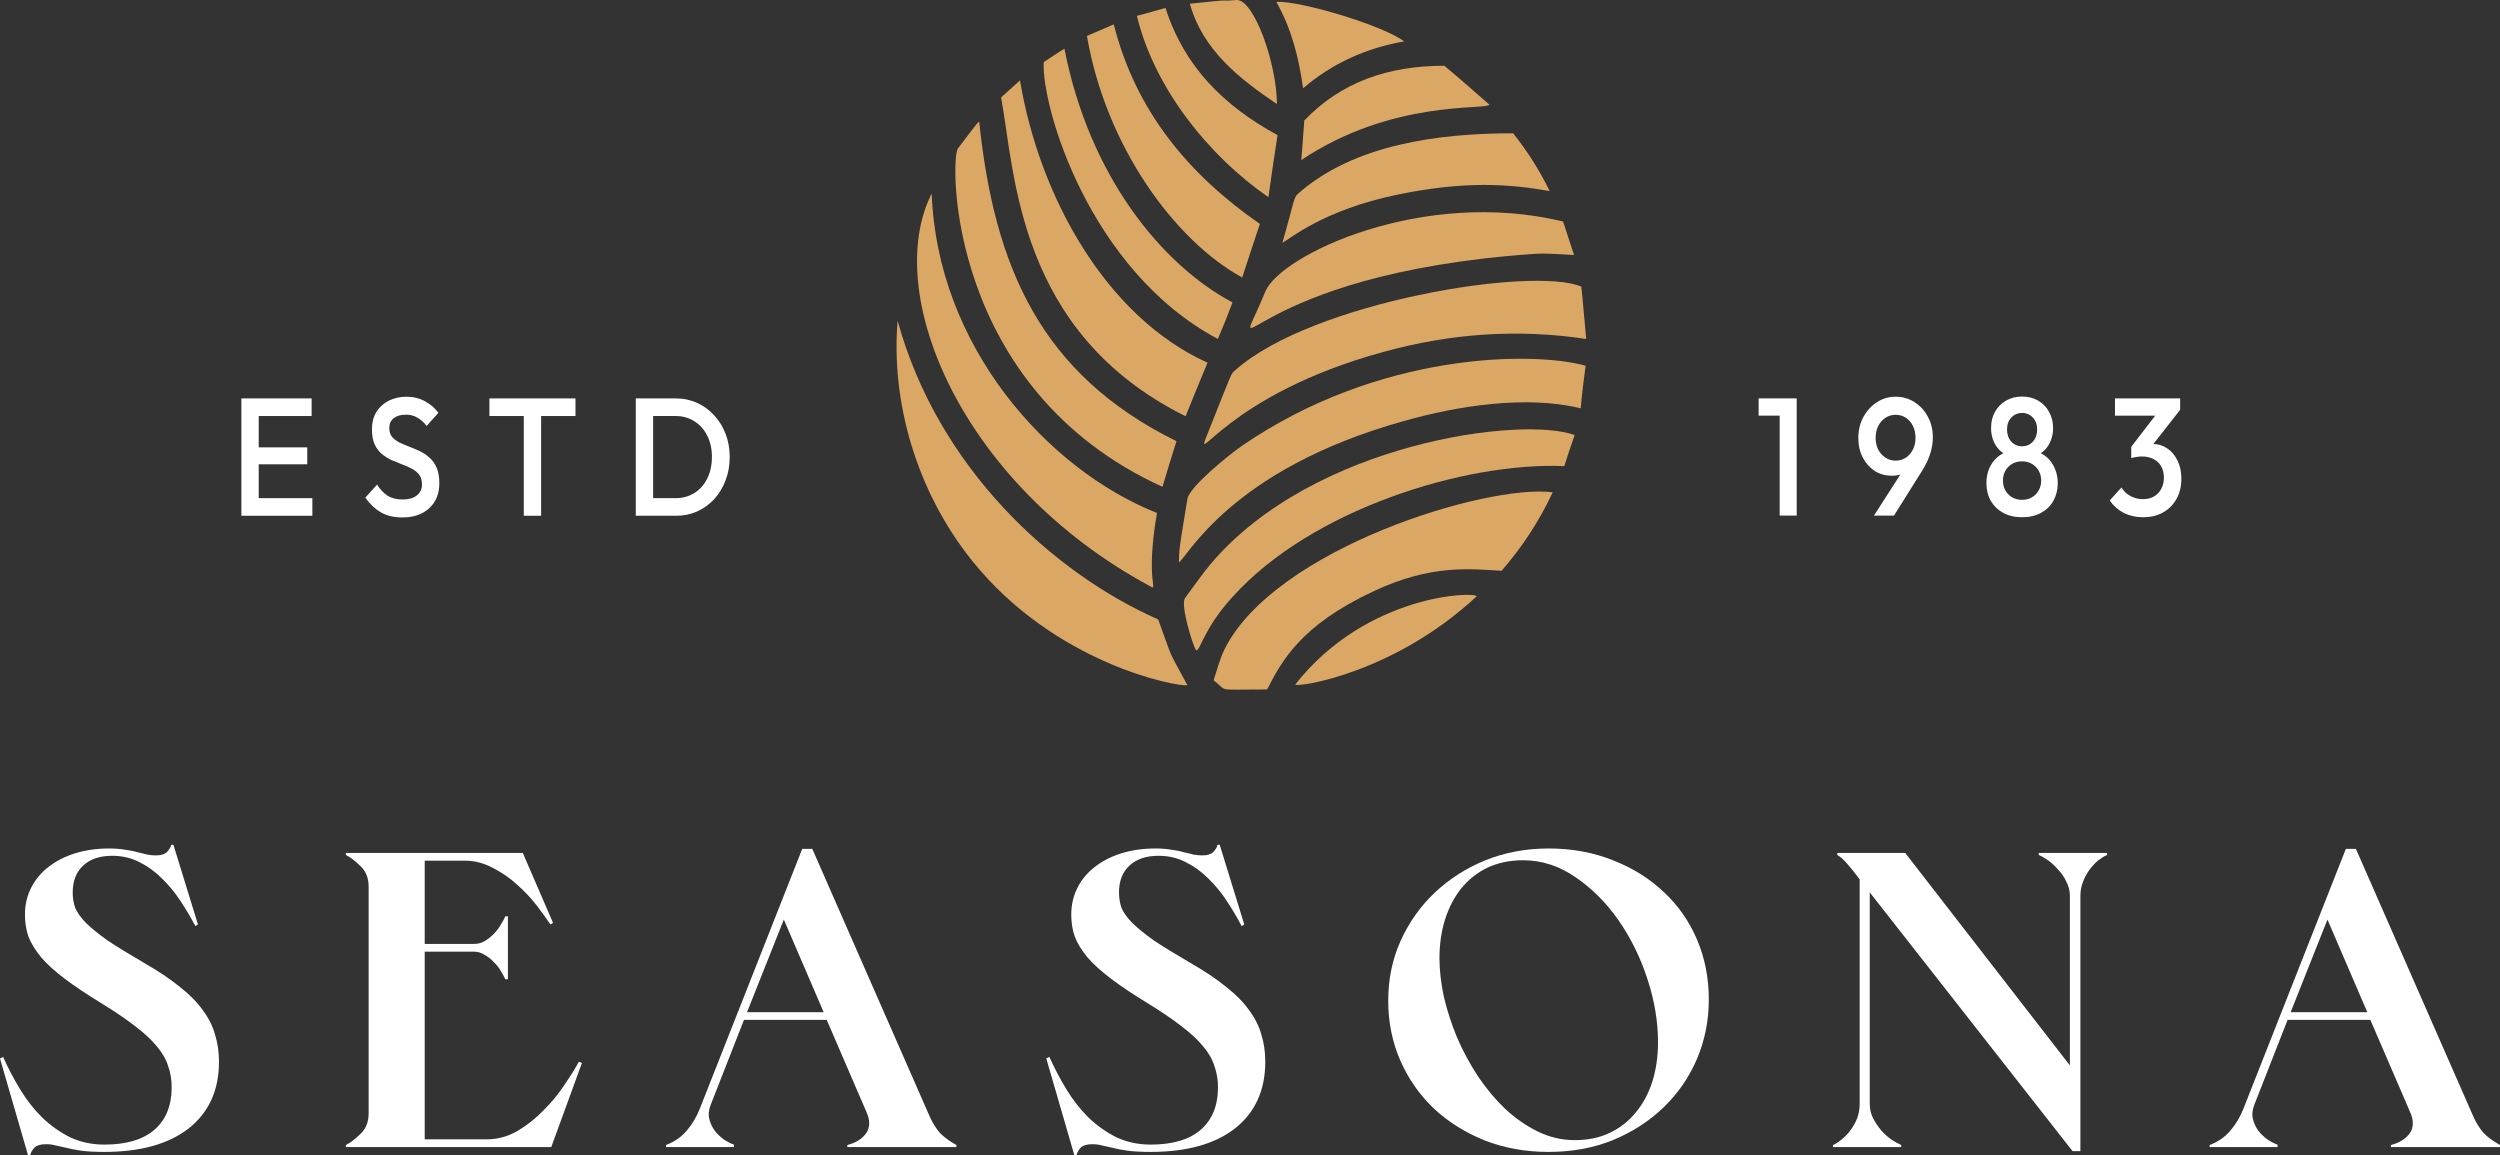 <svg xmlns="http://www.w3.org/2000/svg" width="145" height="67" viewBox="0 0 145 67" fill="none"><rect x="0" y="0" width="145" height="67" fill="#333333" stroke="none"/><path d="M1.626 67L0 61.393L0.178 61.298C0.466 61.942 0.796 62.571 1.168 63.183C1.541 63.796 1.964 64.338 2.439 64.809C2.93 65.28 3.472 65.665 4.064 65.963C4.674 66.246 5.334 66.387 6.046 66.387C7.316 66.387 8.281 66.105 8.941 65.539C9.619 64.958 9.957 64.133 9.957 63.065C9.957 62.626 9.89 62.217 9.754 61.84C9.636 61.448 9.415 61.063 9.094 60.686C8.789 60.309 8.366 59.916 7.824 59.508C7.299 59.099 6.638 58.652 5.842 58.165C4.996 57.647 4.293 57.175 3.734 56.751C3.175 56.327 2.726 55.919 2.388 55.526C2.049 55.118 1.804 54.717 1.651 54.325C1.516 53.932 1.448 53.508 1.448 53.052C1.448 52.487 1.566 51.969 1.804 51.497C2.041 51.026 2.371 50.626 2.794 50.296C3.234 49.95 3.751 49.683 4.344 49.495C4.953 49.306 5.614 49.212 6.325 49.212C6.681 49.212 6.985 49.236 7.239 49.283C7.51 49.314 7.747 49.361 7.951 49.424C8.171 49.471 8.366 49.518 8.535 49.565C8.704 49.597 8.874 49.613 9.043 49.613C9.331 49.613 9.542 49.55 9.678 49.424C9.813 49.283 9.898 49.141 9.932 49H10.059L11.481 53.618L11.329 53.712C11.075 53.225 10.787 52.738 10.465 52.251C10.144 51.764 9.788 51.333 9.399 50.956C9.009 50.563 8.577 50.249 8.103 50.013C7.629 49.762 7.095 49.636 6.503 49.636C5.792 49.636 5.233 49.825 4.826 50.202C4.42 50.578 4.217 51.097 4.217 51.757C4.217 52.086 4.267 52.393 4.369 52.675C4.488 52.942 4.691 53.225 4.979 53.524C5.283 53.822 5.698 54.16 6.223 54.537C6.765 54.898 7.468 55.33 8.332 55.833C9.178 56.319 9.881 56.791 10.44 57.246C10.999 57.686 11.439 58.133 11.761 58.589C12.1 59.044 12.337 59.516 12.472 60.003C12.624 60.489 12.701 61.016 12.701 61.581C12.701 63.23 12.117 64.518 10.948 65.445C9.78 66.356 8.145 66.811 6.046 66.811C5.521 66.811 5.08 66.788 4.725 66.741C4.386 66.694 4.098 66.639 3.861 66.576C3.624 66.529 3.412 66.482 3.226 66.435C3.057 66.387 2.87 66.364 2.667 66.364C2.362 66.364 2.142 66.427 2.007 66.552C1.871 66.694 1.787 66.843 1.753 67H1.626Z" fill="white"></path><path d="M33.752 61.652L31.974 66.529H20.06V66.411C20.314 66.285 20.594 66.073 20.899 65.775C21.22 65.476 21.381 65.076 21.381 64.573V51.427C21.381 50.924 21.22 50.524 20.899 50.225C20.594 49.927 20.314 49.715 20.06 49.589V49.471H30.323L32.075 53.524L31.923 53.618C31.736 53.335 31.483 52.982 31.161 52.558C30.839 52.133 30.458 51.725 30.018 51.333C29.594 50.94 29.12 50.61 28.595 50.343C28.07 50.06 27.528 49.919 26.97 49.919H24.633V54.749H27.477C27.715 54.749 27.926 54.694 28.113 54.584C28.316 54.458 28.494 54.317 28.646 54.16C28.815 53.987 28.951 53.806 29.052 53.618C29.171 53.429 29.256 53.272 29.306 53.147H29.459V56.798H29.306C29.256 56.673 29.171 56.516 29.052 56.327C28.951 56.139 28.815 55.966 28.646 55.809C28.494 55.636 28.316 55.495 28.113 55.385C27.926 55.259 27.715 55.196 27.477 55.196H24.633V66.081H28.24C28.849 66.081 29.433 65.924 29.992 65.61C30.551 65.28 31.059 64.88 31.516 64.408C31.991 63.937 32.397 63.442 32.736 62.924C33.091 62.406 33.371 61.958 33.574 61.581L33.752 61.652Z" fill="white"></path><path d="M53.946 64.809C54.115 65.17 54.31 65.476 54.53 65.728C54.767 65.963 55.081 66.191 55.47 66.411V66.529H49.145V66.411C49.636 66.285 50 66.058 50.237 65.728C50.474 65.382 50.474 64.958 50.237 64.456L47.951 59.154H43.15L41.22 64.079C41.101 64.377 41.076 64.66 41.144 64.927C41.211 65.178 41.322 65.406 41.474 65.61C41.626 65.798 41.804 65.963 42.007 66.105C42.227 66.246 42.414 66.34 42.566 66.387V66.529H38.629V66.411C39.12 66.222 39.518 65.948 39.823 65.586C40.145 65.209 40.399 64.785 40.585 64.314L46.529 49.236H47.113L53.946 64.809ZM43.328 58.707H47.773L45.462 53.335L43.328 58.707Z" fill="white"></path><path d="M62.311 67L60.685 61.393L60.863 61.298C61.151 61.942 61.481 62.571 61.854 63.183C62.227 63.796 62.65 64.338 63.124 64.809C63.615 65.28 64.157 65.665 64.75 65.963C65.359 66.246 66.02 66.387 66.731 66.387C68.001 66.387 68.966 66.105 69.627 65.539C70.304 64.958 70.643 64.133 70.643 63.065C70.643 62.626 70.575 62.217 70.44 61.84C70.321 61.448 70.101 61.063 69.779 60.686C69.474 60.309 69.051 59.916 68.509 59.508C67.984 59.099 67.324 58.652 66.528 58.165C65.681 57.647 64.978 57.175 64.419 56.751C63.861 56.327 63.412 55.919 63.073 55.526C62.734 55.118 62.489 54.717 62.337 54.325C62.201 53.932 62.133 53.508 62.133 53.052C62.133 52.487 62.252 51.969 62.489 51.497C62.726 51.026 63.056 50.626 63.48 50.296C63.92 49.95 64.436 49.683 65.029 49.495C65.639 49.306 66.299 49.212 67.01 49.212C67.366 49.212 67.671 49.236 67.925 49.283C68.196 49.314 68.433 49.361 68.636 49.424C68.856 49.471 69.051 49.518 69.22 49.565C69.39 49.597 69.559 49.613 69.728 49.613C70.016 49.613 70.228 49.55 70.363 49.424C70.499 49.283 70.584 49.141 70.617 49H70.744L72.167 53.618L72.014 53.712C71.76 53.225 71.473 52.738 71.151 52.251C70.829 51.764 70.474 51.333 70.084 50.956C69.695 50.563 69.263 50.249 68.788 50.013C68.314 49.762 67.781 49.636 67.188 49.636C66.477 49.636 65.918 49.825 65.512 50.202C65.105 50.578 64.902 51.097 64.902 51.757C64.902 52.086 64.953 52.393 65.055 52.675C65.173 52.942 65.376 53.225 65.664 53.524C65.969 53.822 66.384 54.16 66.909 54.537C67.451 54.898 68.153 55.33 69.017 55.833C69.864 56.319 70.567 56.791 71.126 57.246C71.684 57.686 72.125 58.133 72.446 58.589C72.785 59.044 73.022 59.516 73.158 60.003C73.31 60.489 73.386 61.016 73.386 61.581C73.386 63.23 72.802 64.518 71.633 65.445C70.465 66.356 68.831 66.811 66.731 66.811C66.206 66.811 65.766 66.788 65.41 66.741C65.071 66.694 64.784 66.639 64.546 66.576C64.309 66.529 64.098 66.482 63.911 66.435C63.742 66.387 63.556 66.364 63.353 66.364C63.048 66.364 62.828 66.427 62.692 66.552C62.557 66.694 62.472 66.843 62.438 67H62.311Z" fill="white"></path><path d="M89.814 66.811C88.493 66.811 87.266 66.592 86.131 66.152C84.996 65.696 84.014 65.084 83.184 64.314C82.355 63.529 81.703 62.602 81.228 61.534C80.754 60.45 80.517 59.288 80.517 58.047C80.517 56.806 80.754 55.652 81.228 54.584C81.719 53.5 82.38 52.565 83.21 51.78C84.056 50.979 85.039 50.351 86.156 49.895C87.291 49.44 88.51 49.212 89.814 49.212C91.169 49.212 92.413 49.44 93.548 49.895C94.683 50.335 95.665 50.948 96.495 51.733C97.325 52.503 97.968 53.422 98.425 54.489C98.882 55.558 99.111 56.72 99.111 57.976C99.111 59.186 98.882 60.333 98.425 61.416C97.968 62.484 97.325 63.419 96.495 64.22C95.665 65.021 94.683 65.657 93.548 66.128C92.413 66.584 91.169 66.811 89.814 66.811ZM91.338 66.128C92.1 66.128 92.778 65.987 93.37 65.704C93.963 65.421 94.463 65.029 94.869 64.526C95.292 64.024 95.614 63.427 95.834 62.736C96.054 62.044 96.165 61.283 96.165 60.45C96.165 59.257 95.961 58.039 95.555 56.798C95.148 55.542 94.59 54.403 93.878 53.382C93.167 52.361 92.337 51.529 91.389 50.885C90.441 50.225 89.425 49.895 88.341 49.895C87.579 49.895 86.893 50.037 86.283 50.319C85.691 50.602 85.183 51.003 84.759 51.521C84.353 52.024 84.04 52.62 83.819 53.312C83.599 54.003 83.489 54.757 83.489 55.573C83.489 56.264 83.574 57.011 83.743 57.812C83.93 58.597 84.183 59.382 84.505 60.167C84.844 60.953 85.25 61.707 85.725 62.429C86.199 63.136 86.724 63.764 87.299 64.314C87.892 64.864 88.527 65.304 89.204 65.633C89.882 65.963 90.593 66.128 91.338 66.128Z" fill="white"></path><path d="M118.25 49.471H122.212V49.589C122.06 49.652 121.891 49.754 121.704 49.895C121.535 50.037 121.366 50.217 121.196 50.437C121.044 50.641 120.917 50.877 120.815 51.144C120.714 51.395 120.663 51.67 120.663 51.969V66.764H120.206L108.445 51.757V64.031C108.445 64.33 108.513 64.613 108.648 64.88C108.784 65.131 108.944 65.367 109.131 65.586C109.317 65.791 109.512 65.963 109.715 66.105C109.935 66.246 110.121 66.348 110.274 66.411V66.529H106.311V66.411C106.464 66.348 106.624 66.246 106.794 66.105C106.98 65.963 107.149 65.791 107.302 65.586C107.471 65.367 107.607 65.131 107.708 64.88C107.81 64.613 107.861 64.33 107.861 64.031V51.003C107.556 50.594 107.31 50.288 107.124 50.084C106.938 49.864 106.751 49.699 106.565 49.589V49.471H110.502L120.053 61.793V51.969C120.053 51.67 119.986 51.395 119.85 51.144C119.732 50.877 119.571 50.641 119.367 50.437C119.181 50.217 118.986 50.037 118.783 49.895C118.58 49.754 118.402 49.652 118.25 49.589V49.471Z" fill="white"></path><path d="M143.476 64.809C143.645 65.17 143.84 65.476 144.06 65.728C144.297 65.963 144.611 66.191 145 66.411V66.529H138.675V66.411C139.166 66.285 139.53 66.058 139.767 65.728C140.004 65.382 140.004 64.958 139.767 64.456L137.481 59.154H132.68L130.75 64.079C130.631 64.377 130.606 64.66 130.674 64.927C130.741 65.178 130.851 65.406 131.004 65.61C131.156 65.798 131.334 65.963 131.537 66.105C131.757 66.246 131.944 66.34 132.096 66.387V66.529H128.159V66.411C128.65 66.222 129.048 65.948 129.353 65.586C129.674 65.209 129.929 64.785 130.115 64.314L136.059 49.236H136.643L143.476 64.809ZM132.858 58.707H137.303L134.992 53.335L132.858 58.707Z" fill="white"></path><path d="M75.65 6.99C75.58 7.802 75.544 8.543 75.474 9.284C80.735 5.755 86.209 6.39 86.385 6.072C85.502 5.296 84.62 4.519 83.772 3.814C80.559 3.814 77.804 4.731 75.65 6.99Z" fill="#DBA765"></path><path d="M73.39 16.907C71.201 22.271 72.013 15.883 89.069 14.719C89.811 14.684 90.552 14.754 91.294 14.789C91.082 14.154 90.87 13.484 90.658 12.848C82.501 10.872 74.273 14.789 73.39 16.907Z" fill="#DBA765"></path><path d="M69.012 0.214C69.753 2.896 71.872 4.555 74.061 6.037C74.061 3.708 72.719 -0.104 71.695 0.002C70.53 0.108 71.978 -0.104 69.012 0.214Z" fill="#DBA765"></path><path d="M90.729 27.036C90.905 26.471 91.117 25.836 91.329 25.236C88.328 24.106 76.18 25.659 70.212 32.718C69.683 33.353 69.224 34.023 68.729 34.694C68.447 35.117 69.224 37.553 69.365 37.694C69.577 37.905 69.753 36.494 71.519 34.588C76.074 29.541 84.973 26.788 90.729 27.036Z" fill="#DBA765"></path><path d="M90.058 28.553C86.209 28.059 73.92 31.835 71.024 37.658C70.742 38.223 70.601 38.823 70.389 39.458C71.272 40.129 70.389 39.988 73.496 39.988C74.308 38.4 75.403 36.282 79.641 34.306C82.995 32.718 85.255 33 87.092 33.106C88.292 31.729 89.281 30.212 90.058 28.553Z" fill="#DBA765"></path><path d="M75.121 39.705C75.297 39.882 80.877 39.035 85.644 34.588C85.609 34.306 79.287 34.411 75.121 39.705Z" fill="#DBA765"></path><path d="M65.939 0.92C66.963 5.155 70.142 9.072 73.567 11.437C73.743 10.166 73.92 9.002 74.097 7.837C70.989 6.143 68.694 3.884 67.599 0.461C67.069 0.602 66.504 0.779 65.939 0.92Z" fill="#DBA765"></path><path d="M75.297 11.225C75.015 11.472 75.085 11.613 74.379 14.084C74.838 13.836 76.78 12.178 81.018 11.296C84.938 10.484 87.515 10.66 89.881 11.084C89.281 9.849 88.575 8.754 87.763 7.731C83.454 7.731 78.546 8.366 75.297 11.225Z" fill="#DBA765"></path><path d="M81.442 2.402C80.241 1.484 75.439 0.037 74.026 0.108C74.909 1.661 75.332 3.355 75.58 5.119C77.275 3.672 79.217 2.79 81.442 2.402Z" fill="#DBA765"></path><path d="M63.044 2.084C64.138 8.507 68.164 13.978 72.049 16.095C72.402 15.001 72.755 13.942 73.073 12.989C68.906 10.096 65.869 6.425 64.598 1.414C64.103 1.626 63.609 1.837 63.044 2.084Z" fill="#DBA765"></path><path d="M91.965 21.212C88.928 20.365 79.959 20.401 72.013 25.871C71.342 26.33 68.976 28.235 68.87 28.941C68.305 32.294 68.411 31.906 68.376 32.612C68.835 32.4 71.307 27.247 81.406 24.424C84.514 23.542 88.504 22.906 91.682 23.683C91.753 22.836 91.859 22.024 91.965 21.212Z" fill="#DBA765"></path><path d="M56.37 32.506C61.172 38.505 68.27 39.846 68.87 39.741C67.634 37.447 68.094 38.435 67.175 35.929C61.031 33.212 54.392 27.106 52.062 18.601C51.673 23.259 53.121 28.447 56.37 32.506Z" fill="#DBA765"></path><path d="M91.718 16.625C88.928 15.425 76.109 17.507 71.66 21.459C71.378 21.706 71.554 21.354 70.036 25.165C69.153 27.353 71.06 22.906 80.276 20.401C84.125 19.342 88.01 19.06 92 19.66C91.894 18.601 91.823 17.613 91.718 16.625Z" fill="#DBA765"></path><path d="M66.681 33.988C67.246 34.306 66.398 33.847 67.105 29.753C60.713 27.212 54.357 20.048 54.039 11.225C51.144 16.942 55.699 28.059 66.681 33.988Z" fill="#DBA765"></path><path d="M60.537 3.602C60.395 6.143 63.15 15.672 70.636 19.66C70.954 18.919 71.236 18.213 71.484 17.542C67.387 15.354 63.185 10.237 61.737 2.825C61.313 3.073 60.925 3.355 60.537 3.602Z" fill="#DBA765"></path><path d="M58.065 5.649C58.877 10.096 59.018 19.307 68.764 24.142C69.188 23.083 69.612 22.059 70.036 21.036C64.174 18.389 60.289 11.437 59.16 4.661C58.771 5.014 58.418 5.331 58.065 5.649Z" fill="#DBA765"></path><path d="M55.558 8.613C55.099 9.213 54.922 22.553 67.423 28.235C67.705 27.318 67.952 26.471 68.235 25.589C60.36 21.706 57.676 15.495 56.794 7.06C56.723 7.096 56.864 6.884 55.558 8.613Z" fill="#DBA765"></path><path d="M14 29.914V23.108H15.005V29.914H14ZM14.691 29.914V28.893H18.117V29.914H14.691ZM14.691 26.929V25.947H17.82V26.929H14.691ZM14.691 24.129V23.108H18.074V24.129H14.691Z" fill="white"></path><path d="M23.33 30.011C22.846 30.011 22.436 29.914 22.098 29.719C21.759 29.525 21.456 29.24 21.188 28.864L21.87 28.106C22.039 28.378 22.24 28.592 22.474 28.747C22.707 28.896 23.004 28.971 23.365 28.971C23.703 28.971 23.971 28.893 24.169 28.738C24.373 28.582 24.475 28.368 24.475 28.096C24.475 27.869 24.423 27.684 24.318 27.542C24.213 27.399 24.073 27.282 23.898 27.192C23.729 27.094 23.54 27.01 23.33 26.939C23.126 26.861 22.919 26.777 22.709 26.686C22.506 26.589 22.316 26.469 22.141 26.326C21.972 26.184 21.835 25.999 21.73 25.772C21.625 25.545 21.573 25.257 21.573 24.907C21.573 24.505 21.66 24.165 21.835 23.886C22.016 23.601 22.258 23.384 22.561 23.235C22.864 23.086 23.202 23.011 23.575 23.011C23.977 23.011 24.335 23.099 24.65 23.274C24.971 23.449 25.23 23.672 25.428 23.944L24.746 24.703C24.572 24.482 24.388 24.32 24.196 24.217C24.009 24.107 23.794 24.051 23.549 24.051C23.246 24.051 23.007 24.119 22.832 24.256C22.663 24.392 22.578 24.583 22.578 24.829C22.578 25.037 22.631 25.205 22.736 25.335C22.841 25.458 22.978 25.565 23.147 25.656C23.321 25.74 23.511 25.821 23.715 25.899C23.925 25.976 24.131 26.064 24.335 26.161C24.545 26.258 24.735 26.385 24.904 26.54C25.079 26.689 25.218 26.884 25.323 27.124C25.428 27.363 25.481 27.665 25.481 28.028C25.481 28.637 25.285 29.12 24.895 29.476C24.51 29.833 23.989 30.011 23.33 30.011Z" fill="white"></path><path d="M30.38 29.914V23.303H31.385V29.914H30.38ZM28.387 24.129V23.108H33.378V24.129H28.387Z" fill="white"></path><path d="M37.567 29.914V28.893H39.176C39.595 28.893 39.962 28.793 40.277 28.592C40.598 28.391 40.845 28.112 41.02 27.756C41.201 27.393 41.291 26.974 41.291 26.501C41.291 26.035 41.201 25.623 41.02 25.267C40.84 24.91 40.589 24.631 40.268 24.431C39.954 24.23 39.589 24.129 39.176 24.129H37.567V23.108H39.202C39.645 23.108 40.056 23.196 40.434 23.371C40.813 23.539 41.143 23.779 41.422 24.09C41.708 24.395 41.929 24.755 42.087 25.169C42.244 25.578 42.323 26.025 42.323 26.511C42.323 26.991 42.244 27.438 42.087 27.853C41.929 28.268 41.711 28.631 41.431 28.942C41.151 29.246 40.822 29.486 40.443 29.661C40.064 29.83 39.656 29.914 39.219 29.914H37.567ZM36.876 29.914V23.108H37.882V29.914H36.876Z" fill="white"></path><path d="M103.222 29.903V23.107H104.209V29.903H103.222ZM102 24.107V23.107H104.121V24.107H102Z" fill="white"></path><path d="M108.691 29.903L110.481 27.116L110.839 26.874C110.781 27.016 110.705 27.142 110.612 27.252C110.525 27.363 110.408 27.447 110.263 27.505C110.117 27.563 109.931 27.592 109.704 27.592C109.355 27.592 109.035 27.502 108.744 27.32C108.453 27.133 108.22 26.874 108.045 26.544C107.871 26.214 107.783 25.832 107.783 25.398C107.783 24.958 107.879 24.557 108.071 24.194C108.269 23.832 108.531 23.544 108.857 23.33C109.183 23.116 109.547 23.01 109.948 23.01C110.356 23.01 110.722 23.116 111.048 23.33C111.374 23.537 111.63 23.819 111.817 24.175C112.009 24.524 112.105 24.919 112.105 25.359C112.105 25.981 111.91 26.608 111.52 27.243L109.852 29.903H108.691ZM109.948 26.718C110.17 26.718 110.367 26.66 110.542 26.544C110.717 26.427 110.853 26.269 110.952 26.068C111.051 25.867 111.101 25.644 111.101 25.398C111.101 25.139 111.051 24.909 110.952 24.709C110.853 24.508 110.717 24.349 110.542 24.233C110.367 24.116 110.17 24.058 109.948 24.058C109.727 24.058 109.529 24.116 109.355 24.233C109.18 24.349 109.04 24.508 108.936 24.709C108.837 24.909 108.787 25.139 108.787 25.398C108.787 25.651 108.837 25.877 108.936 26.078C109.04 26.272 109.18 26.427 109.355 26.544C109.535 26.66 109.733 26.718 109.948 26.718Z" fill="white"></path><path d="M117.281 30C116.861 30 116.498 29.916 116.189 29.748C115.881 29.579 115.639 29.346 115.465 29.049C115.296 28.744 115.212 28.401 115.212 28.019C115.212 27.715 115.264 27.437 115.369 27.184C115.479 26.926 115.636 26.706 115.84 26.524C116.05 26.343 116.297 26.214 116.582 26.136L116.556 26.447C116.323 26.375 116.125 26.259 115.962 26.097C115.805 25.935 115.686 25.744 115.604 25.524C115.523 25.304 115.482 25.074 115.482 24.835C115.482 24.473 115.558 24.155 115.709 23.884C115.866 23.605 116.082 23.388 116.355 23.233C116.629 23.078 116.937 23 117.281 23C117.63 23 117.938 23.078 118.206 23.233C118.479 23.388 118.692 23.605 118.843 23.884C119 24.155 119.079 24.473 119.079 24.835C119.079 25.074 119.038 25.304 118.957 25.524C118.875 25.744 118.756 25.935 118.599 26.097C118.442 26.259 118.244 26.375 118.005 26.447L117.979 26.136C118.27 26.214 118.517 26.343 118.721 26.524C118.925 26.706 119.079 26.926 119.184 27.184C119.294 27.437 119.35 27.715 119.35 28.019C119.35 28.401 119.265 28.744 119.096 29.049C118.928 29.346 118.686 29.579 118.372 29.748C118.063 29.916 117.7 30 117.281 30ZM117.281 28.99C117.496 28.99 117.685 28.942 117.848 28.845C118.017 28.748 118.148 28.615 118.241 28.447C118.34 28.278 118.389 28.087 118.389 27.874C118.389 27.654 118.34 27.463 118.241 27.301C118.148 27.133 118.017 27 117.848 26.903C117.685 26.806 117.496 26.757 117.281 26.757C117.065 26.757 116.873 26.806 116.704 26.903C116.541 27 116.41 27.133 116.311 27.301C116.218 27.463 116.172 27.654 116.172 27.874C116.172 28.087 116.218 28.278 116.311 28.447C116.41 28.615 116.541 28.748 116.704 28.845C116.873 28.942 117.065 28.99 117.281 28.99ZM117.281 25.884C117.537 25.884 117.746 25.793 117.909 25.612C118.072 25.43 118.154 25.197 118.154 24.913C118.154 24.628 118.072 24.398 117.909 24.223C117.746 24.042 117.537 23.951 117.281 23.951C117.03 23.951 116.821 24.042 116.652 24.223C116.489 24.398 116.408 24.628 116.408 24.913C116.408 25.197 116.489 25.43 116.652 25.612C116.821 25.793 117.03 25.884 117.281 25.884Z" fill="white"></path><path d="M124.301 30C123.894 30 123.524 29.919 123.193 29.757C122.867 29.589 122.59 29.346 122.363 29.029L123.044 28.272C123.167 28.479 123.338 28.644 123.559 28.767C123.781 28.89 124.022 28.951 124.284 28.951C124.534 28.951 124.75 28.9 124.93 28.796C125.11 28.693 125.25 28.547 125.349 28.359C125.454 28.172 125.506 27.955 125.506 27.709C125.506 27.45 125.454 27.23 125.349 27.049C125.25 26.867 125.105 26.728 124.913 26.631C124.726 26.527 124.499 26.476 124.232 26.476C124.127 26.476 124.019 26.485 123.909 26.505C123.798 26.518 123.699 26.541 123.612 26.573L124.057 25.932C124.179 25.88 124.307 25.838 124.441 25.806C124.581 25.767 124.715 25.748 124.843 25.748C125.157 25.748 125.439 25.832 125.69 26C125.946 26.168 126.146 26.404 126.292 26.709C126.443 27.006 126.519 27.359 126.519 27.767C126.519 28.207 126.426 28.596 126.239 28.932C126.053 29.269 125.794 29.531 125.463 29.718C125.131 29.906 124.744 30 124.301 30ZM123.612 26.573V25.913L125.244 23.796L126.449 23.767L124.747 25.942L123.612 26.573ZM122.669 24.107V23.107H126.449V23.767L125.585 24.107H122.669Z" fill="white"></path></svg>